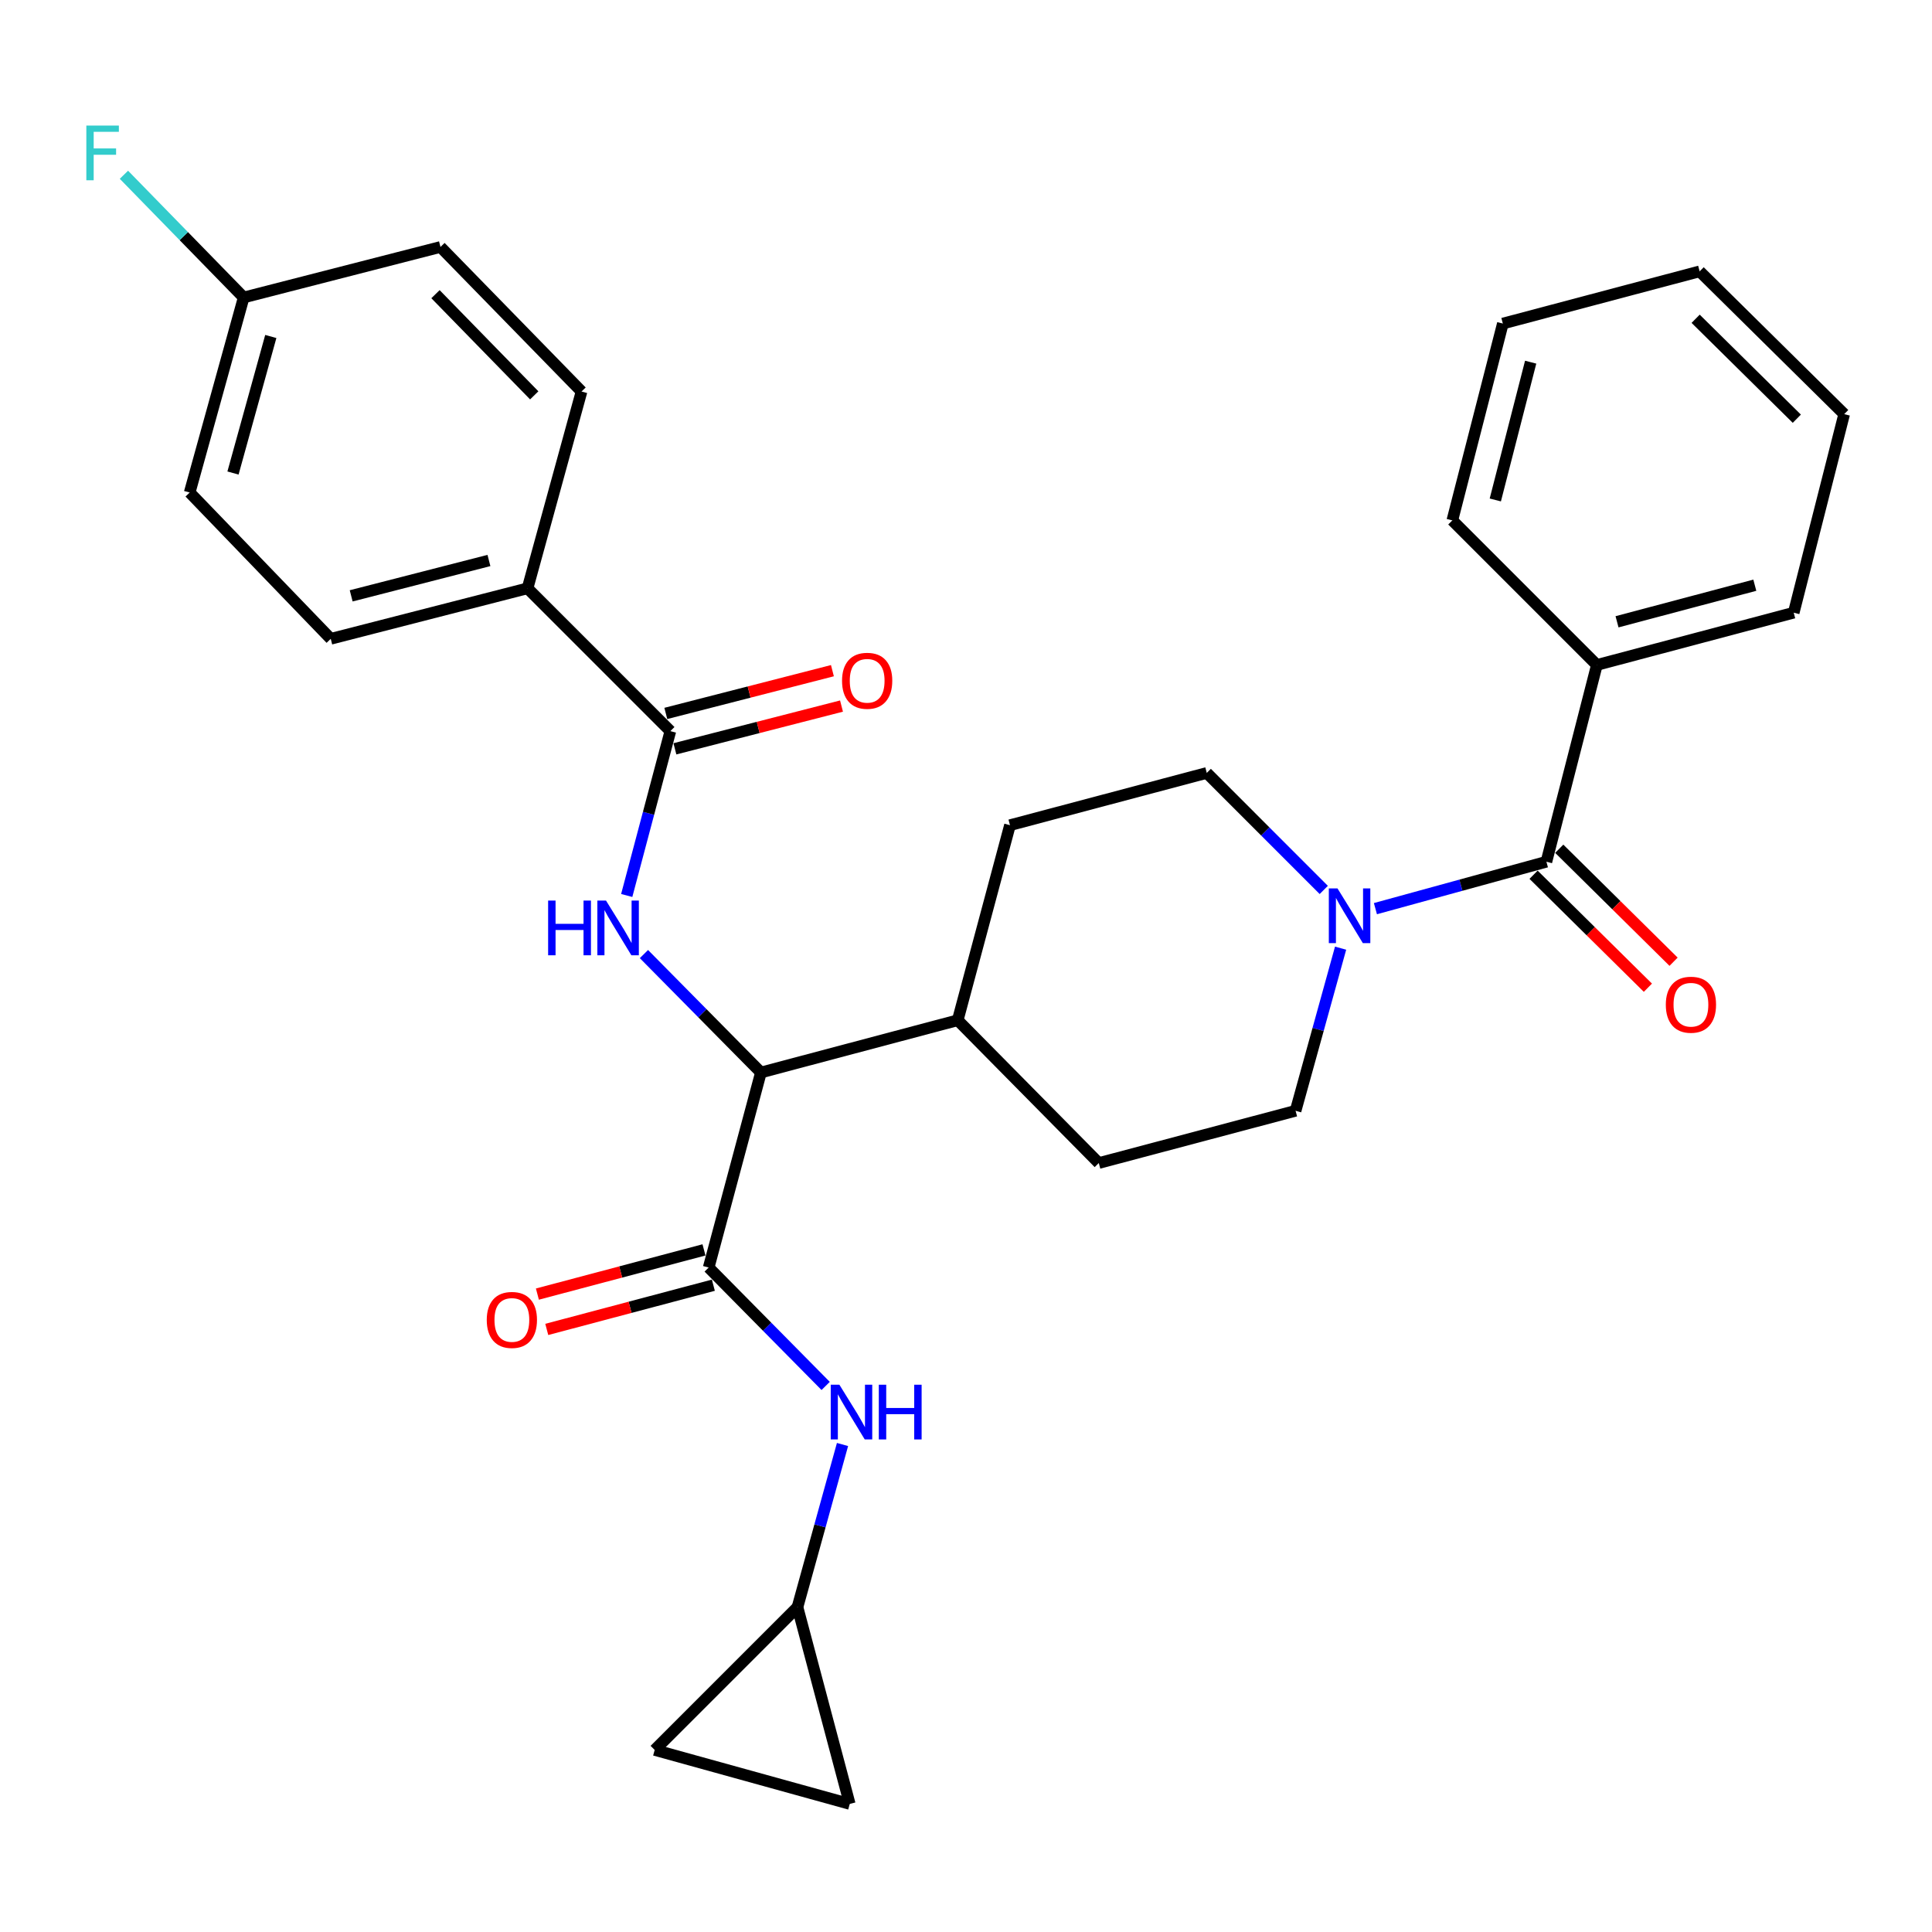 <?xml version='1.0' encoding='iso-8859-1'?>
<svg version='1.1' baseProfile='full'
              xmlns='http://www.w3.org/2000/svg'
                      xmlns:rdkit='http://www.rdkit.org/xml'
                      xmlns:xlink='http://www.w3.org/1999/xlink'
                  xml:space='preserve'
width='1000px' height='1000px' viewBox='0 0 1000 1000'>
<!-- END OF HEADER -->
<rect style='opacity:1.0;fill:#FFFFFF;stroke:none' width='1000' height='1000' x='0' y='0'> </rect>
<path class='bond-0' d='M 826.54,344.176 L 928.423,317.129' style='fill:none;fill-rule:evenodd;stroke:#000000;stroke-width:6px;stroke-linecap:butt;stroke-linejoin:miter;stroke-opacity:1' />
<path class='bond-0' d='M 836.97,321.838 L 908.288,302.905' style='fill:none;fill-rule:evenodd;stroke:#000000;stroke-width:6px;stroke-linecap:butt;stroke-linejoin:miter;stroke-opacity:1' />
<path class='bond-1' d='M 826.54,344.176 L 751.725,269.361' style='fill:none;fill-rule:evenodd;stroke:#000000;stroke-width:6px;stroke-linecap:butt;stroke-linejoin:miter;stroke-opacity:1' />
<path class='bond-2' d='M 826.54,344.176 L 800.418,446.037' style='fill:none;fill-rule:evenodd;stroke:#000000;stroke-width:6px;stroke-linecap:butt;stroke-linejoin:miter;stroke-opacity:1' />
<path class='bond-3' d='M 693.892,490.767 L 682.243,532.857' style='fill:none;fill-rule:evenodd;stroke:#0000FF;stroke-width:6px;stroke-linecap:butt;stroke-linejoin:miter;stroke-opacity:1' />
<path class='bond-3' d='M 682.243,532.857 L 670.595,574.946' style='fill:none;fill-rule:evenodd;stroke:#000000;stroke-width:6px;stroke-linecap:butt;stroke-linejoin:miter;stroke-opacity:1' />
<path class='bond-4' d='M 711.916,470.317 L 756.167,458.177' style='fill:none;fill-rule:evenodd;stroke:#0000FF;stroke-width:6px;stroke-linecap:butt;stroke-linejoin:miter;stroke-opacity:1' />
<path class='bond-4' d='M 756.167,458.177 L 800.418,446.037' style='fill:none;fill-rule:evenodd;stroke:#000000;stroke-width:6px;stroke-linecap:butt;stroke-linejoin:miter;stroke-opacity:1' />
<path class='bond-5' d='M 685.182,460.633 L 654.903,430.349' style='fill:none;fill-rule:evenodd;stroke:#0000FF;stroke-width:6px;stroke-linecap:butt;stroke-linejoin:miter;stroke-opacity:1' />
<path class='bond-5' d='M 654.903,430.349 L 624.624,400.066' style='fill:none;fill-rule:evenodd;stroke:#000000;stroke-width:6px;stroke-linecap:butt;stroke-linejoin:miter;stroke-opacity:1' />
<path class='bond-6' d='M 793.771,452.764 L 823.359,482.003' style='fill:none;fill-rule:evenodd;stroke:#000000;stroke-width:6px;stroke-linecap:butt;stroke-linejoin:miter;stroke-opacity:1' />
<path class='bond-6' d='M 823.359,482.003 L 852.946,511.241' style='fill:none;fill-rule:evenodd;stroke:#FF0000;stroke-width:6px;stroke-linecap:butt;stroke-linejoin:miter;stroke-opacity:1' />
<path class='bond-6' d='M 807.065,439.311 L 836.653,468.549' style='fill:none;fill-rule:evenodd;stroke:#000000;stroke-width:6px;stroke-linecap:butt;stroke-linejoin:miter;stroke-opacity:1' />
<path class='bond-6' d='M 836.653,468.549 L 866.241,497.788' style='fill:none;fill-rule:evenodd;stroke:#FF0000;stroke-width:6px;stroke-linecap:butt;stroke-linejoin:miter;stroke-opacity:1' />
<path class='bond-7' d='M 928.423,317.129 L 954.545,214.353' style='fill:none;fill-rule:evenodd;stroke:#000000;stroke-width:6px;stroke-linecap:butt;stroke-linejoin:miter;stroke-opacity:1' />
<path class='bond-8' d='M 751.725,269.361 L 777.869,167.478' style='fill:none;fill-rule:evenodd;stroke:#000000;stroke-width:6px;stroke-linecap:butt;stroke-linejoin:miter;stroke-opacity:1' />
<path class='bond-8' d='M 773.967,258.779 L 792.267,187.461' style='fill:none;fill-rule:evenodd;stroke:#000000;stroke-width:6px;stroke-linecap:butt;stroke-linejoin:miter;stroke-opacity:1' />
<path class='bond-9' d='M 412.778,831.86 L 338.866,905.772' style='fill:none;fill-rule:evenodd;stroke:#000000;stroke-width:6px;stroke-linecap:butt;stroke-linejoin:miter;stroke-opacity:1' />
<path class='bond-10' d='M 412.778,831.86 L 439.824,933.722' style='fill:none;fill-rule:evenodd;stroke:#000000;stroke-width:6px;stroke-linecap:butt;stroke-linejoin:miter;stroke-opacity:1' />
<path class='bond-11' d='M 412.778,831.86 L 424.43,789.765' style='fill:none;fill-rule:evenodd;stroke:#000000;stroke-width:6px;stroke-linecap:butt;stroke-linejoin:miter;stroke-opacity:1' />
<path class='bond-11' d='M 424.43,789.765 L 436.083,747.671' style='fill:none;fill-rule:evenodd;stroke:#0000FF;stroke-width:6px;stroke-linecap:butt;stroke-linejoin:miter;stroke-opacity:1' />
<path class='bond-12' d='M 364.38,646.936 L 321.267,658.379' style='fill:none;fill-rule:evenodd;stroke:#000000;stroke-width:6px;stroke-linecap:butt;stroke-linejoin:miter;stroke-opacity:1' />
<path class='bond-12' d='M 321.267,658.379 L 278.153,669.823' style='fill:none;fill-rule:evenodd;stroke:#FF0000;stroke-width:6px;stroke-linecap:butt;stroke-linejoin:miter;stroke-opacity:1' />
<path class='bond-12' d='M 369.232,665.217 L 326.119,676.66' style='fill:none;fill-rule:evenodd;stroke:#000000;stroke-width:6px;stroke-linecap:butt;stroke-linejoin:miter;stroke-opacity:1' />
<path class='bond-12' d='M 326.119,676.66 L 283.005,688.104' style='fill:none;fill-rule:evenodd;stroke:#FF0000;stroke-width:6px;stroke-linecap:butt;stroke-linejoin:miter;stroke-opacity:1' />
<path class='bond-13' d='M 366.806,656.076 L 397.082,686.719' style='fill:none;fill-rule:evenodd;stroke:#000000;stroke-width:6px;stroke-linecap:butt;stroke-linejoin:miter;stroke-opacity:1' />
<path class='bond-13' d='M 397.082,686.719 L 427.359,717.361' style='fill:none;fill-rule:evenodd;stroke:#0000FF;stroke-width:6px;stroke-linecap:butt;stroke-linejoin:miter;stroke-opacity:1' />
<path class='bond-14' d='M 366.806,656.076 L 393.853,555.118' style='fill:none;fill-rule:evenodd;stroke:#000000;stroke-width:6px;stroke-linecap:butt;stroke-linejoin:miter;stroke-opacity:1' />
<path class='bond-15' d='M 338.866,905.772 L 439.824,933.722' style='fill:none;fill-rule:evenodd;stroke:#000000;stroke-width:6px;stroke-linecap:butt;stroke-linejoin:miter;stroke-opacity:1' />
<path class='bond-16' d='M 273.056,304.509 L 171.194,330.652' style='fill:none;fill-rule:evenodd;stroke:#000000;stroke-width:6px;stroke-linecap:butt;stroke-linejoin:miter;stroke-opacity:1' />
<path class='bond-16' d='M 253.075,290.11 L 181.772,308.411' style='fill:none;fill-rule:evenodd;stroke:#000000;stroke-width:6px;stroke-linecap:butt;stroke-linejoin:miter;stroke-opacity:1' />
<path class='bond-17' d='M 273.056,304.509 L 301.007,202.647' style='fill:none;fill-rule:evenodd;stroke:#000000;stroke-width:6px;stroke-linecap:butt;stroke-linejoin:miter;stroke-opacity:1' />
<path class='bond-18' d='M 273.056,304.509 L 346.978,378.431' style='fill:none;fill-rule:evenodd;stroke:#000000;stroke-width:6px;stroke-linecap:butt;stroke-linejoin:miter;stroke-opacity:1' />
<path class='bond-19' d='M 324.391,463.498 L 335.684,420.964' style='fill:none;fill-rule:evenodd;stroke:#0000FF;stroke-width:6px;stroke-linecap:butt;stroke-linejoin:miter;stroke-opacity:1' />
<path class='bond-19' d='M 335.684,420.964 L 346.978,378.431' style='fill:none;fill-rule:evenodd;stroke:#000000;stroke-width:6px;stroke-linecap:butt;stroke-linejoin:miter;stroke-opacity:1' />
<path class='bond-20' d='M 333.301,493.826 L 363.577,524.472' style='fill:none;fill-rule:evenodd;stroke:#0000FF;stroke-width:6px;stroke-linecap:butt;stroke-linejoin:miter;stroke-opacity:1' />
<path class='bond-20' d='M 363.577,524.472 L 393.853,555.118' style='fill:none;fill-rule:evenodd;stroke:#000000;stroke-width:6px;stroke-linecap:butt;stroke-linejoin:miter;stroke-opacity:1' />
<path class='bond-21' d='M 349.329,387.591 L 392.446,376.525' style='fill:none;fill-rule:evenodd;stroke:#000000;stroke-width:6px;stroke-linecap:butt;stroke-linejoin:miter;stroke-opacity:1' />
<path class='bond-21' d='M 392.446,376.525 L 435.562,365.459' style='fill:none;fill-rule:evenodd;stroke:#FF0000;stroke-width:6px;stroke-linecap:butt;stroke-linejoin:miter;stroke-opacity:1' />
<path class='bond-21' d='M 344.627,369.271 L 387.744,358.205' style='fill:none;fill-rule:evenodd;stroke:#000000;stroke-width:6px;stroke-linecap:butt;stroke-linejoin:miter;stroke-opacity:1' />
<path class='bond-21' d='M 387.744,358.205 L 430.86,347.139' style='fill:none;fill-rule:evenodd;stroke:#FF0000;stroke-width:6px;stroke-linecap:butt;stroke-linejoin:miter;stroke-opacity:1' />
<path class='bond-22' d='M 171.194,330.652 L 98.176,254.933' style='fill:none;fill-rule:evenodd;stroke:#000000;stroke-width:6px;stroke-linecap:butt;stroke-linejoin:miter;stroke-opacity:1' />
<path class='bond-23' d='M 568.733,601.993 L 670.595,574.946' style='fill:none;fill-rule:evenodd;stroke:#000000;stroke-width:6px;stroke-linecap:butt;stroke-linejoin:miter;stroke-opacity:1' />
<path class='bond-24' d='M 568.733,601.993 L 495.715,528.071' style='fill:none;fill-rule:evenodd;stroke:#000000;stroke-width:6px;stroke-linecap:butt;stroke-linejoin:miter;stroke-opacity:1' />
<path class='bond-25' d='M 495.715,528.071 L 522.762,427.113' style='fill:none;fill-rule:evenodd;stroke:#000000;stroke-width:6px;stroke-linecap:butt;stroke-linejoin:miter;stroke-opacity:1' />
<path class='bond-26' d='M 495.715,528.071 L 393.853,555.118' style='fill:none;fill-rule:evenodd;stroke:#000000;stroke-width:6px;stroke-linecap:butt;stroke-linejoin:miter;stroke-opacity:1' />
<path class='bond-27' d='M 522.762,427.113 L 624.624,400.066' style='fill:none;fill-rule:evenodd;stroke:#000000;stroke-width:6px;stroke-linecap:butt;stroke-linejoin:miter;stroke-opacity:1' />
<path class='bond-28' d='M 301.007,202.647 L 227.989,127.832' style='fill:none;fill-rule:evenodd;stroke:#000000;stroke-width:6px;stroke-linecap:butt;stroke-linejoin:miter;stroke-opacity:1' />
<path class='bond-28' d='M 276.518,204.635 L 225.406,152.265' style='fill:none;fill-rule:evenodd;stroke:#000000;stroke-width:6px;stroke-linecap:butt;stroke-linejoin:miter;stroke-opacity:1' />
<path class='bond-29' d='M 126.127,153.975 L 227.989,127.832' style='fill:none;fill-rule:evenodd;stroke:#000000;stroke-width:6px;stroke-linecap:butt;stroke-linejoin:miter;stroke-opacity:1' />
<path class='bond-30' d='M 126.127,153.975 L 95.135,122.216' style='fill:none;fill-rule:evenodd;stroke:#000000;stroke-width:6px;stroke-linecap:butt;stroke-linejoin:miter;stroke-opacity:1' />
<path class='bond-30' d='M 95.135,122.216 L 64.142,90.457' style='fill:none;fill-rule:evenodd;stroke:#33CCCC;stroke-width:6px;stroke-linecap:butt;stroke-linejoin:miter;stroke-opacity:1' />
<path class='bond-31' d='M 126.127,153.975 L 98.176,254.933' style='fill:none;fill-rule:evenodd;stroke:#000000;stroke-width:6px;stroke-linecap:butt;stroke-linejoin:miter;stroke-opacity:1' />
<path class='bond-31' d='M 140.162,174.165 L 120.597,244.836' style='fill:none;fill-rule:evenodd;stroke:#000000;stroke-width:6px;stroke-linecap:butt;stroke-linejoin:miter;stroke-opacity:1' />
<path class='bond-32' d='M 954.545,214.353 L 879.73,140.452' style='fill:none;fill-rule:evenodd;stroke:#000000;stroke-width:6px;stroke-linecap:butt;stroke-linejoin:miter;stroke-opacity:1' />
<path class='bond-32' d='M 930.032,216.724 L 877.661,164.993' style='fill:none;fill-rule:evenodd;stroke:#000000;stroke-width:6px;stroke-linecap:butt;stroke-linejoin:miter;stroke-opacity:1' />
<path class='bond-33' d='M 777.869,167.478 L 879.73,140.452' style='fill:none;fill-rule:evenodd;stroke:#000000;stroke-width:6px;stroke-linecap:butt;stroke-linejoin:miter;stroke-opacity:1' />
<path  class='atom-1' d='M 692.275 459.828
L 701.555 474.828
Q 702.475 476.308, 703.955 478.988
Q 705.435 481.668, 705.515 481.828
L 705.515 459.828
L 709.275 459.828
L 709.275 488.148
L 705.395 488.148
L 695.435 471.748
Q 694.275 469.828, 693.035 467.628
Q 691.835 465.428, 691.475 464.748
L 691.475 488.148
L 687.795 488.148
L 687.795 459.828
L 692.275 459.828
' fill='#0000FF'/>
<path  class='atom-3' d='M 862.223 520.039
Q 862.223 513.239, 865.583 509.439
Q 868.943 505.639, 875.223 505.639
Q 881.503 505.639, 884.863 509.439
Q 888.223 513.239, 888.223 520.039
Q 888.223 526.919, 884.823 530.839
Q 881.423 534.719, 875.223 534.719
Q 868.983 534.719, 865.583 530.839
Q 862.223 526.959, 862.223 520.039
M 875.223 531.519
Q 879.543 531.519, 881.863 528.639
Q 884.223 525.719, 884.223 520.039
Q 884.223 514.479, 881.863 511.679
Q 879.543 508.839, 875.223 508.839
Q 870.903 508.839, 868.543 511.639
Q 866.223 514.439, 866.223 520.039
Q 866.223 525.759, 868.543 528.639
Q 870.903 531.519, 875.223 531.519
' fill='#FF0000'/>
<path  class='atom-8' d='M 251.944 683.193
Q 251.944 676.393, 255.304 672.593
Q 258.664 668.793, 264.944 668.793
Q 271.224 668.793, 274.584 672.593
Q 277.944 676.393, 277.944 683.193
Q 277.944 690.073, 274.544 693.993
Q 271.144 697.873, 264.944 697.873
Q 258.704 697.873, 255.304 693.993
Q 251.944 690.113, 251.944 683.193
M 264.944 694.673
Q 269.264 694.673, 271.584 691.793
Q 273.944 688.873, 273.944 683.193
Q 273.944 677.633, 271.584 674.833
Q 269.264 671.993, 264.944 671.993
Q 260.624 671.993, 258.264 674.793
Q 255.944 677.593, 255.944 683.193
Q 255.944 688.913, 258.264 691.793
Q 260.624 694.673, 264.944 694.673
' fill='#FF0000'/>
<path  class='atom-9' d='M 434.468 716.731
L 443.748 731.731
Q 444.668 733.211, 446.148 735.891
Q 447.628 738.571, 447.708 738.731
L 447.708 716.731
L 451.468 716.731
L 451.468 745.051
L 447.588 745.051
L 437.628 728.651
Q 436.468 726.731, 435.228 724.531
Q 434.028 722.331, 433.668 721.651
L 433.668 745.051
L 429.988 745.051
L 429.988 716.731
L 434.468 716.731
' fill='#0000FF'/>
<path  class='atom-9' d='M 454.868 716.731
L 458.708 716.731
L 458.708 728.771
L 473.188 728.771
L 473.188 716.731
L 477.028 716.731
L 477.028 745.051
L 473.188 745.051
L 473.188 731.971
L 458.708 731.971
L 458.708 745.051
L 454.868 745.051
L 454.868 716.731
' fill='#0000FF'/>
<path  class='atom-12' d='M 283.711 466.133
L 287.551 466.133
L 287.551 478.173
L 302.031 478.173
L 302.031 466.133
L 305.871 466.133
L 305.871 494.453
L 302.031 494.453
L 302.031 481.373
L 287.551 481.373
L 287.551 494.453
L 283.711 494.453
L 283.711 466.133
' fill='#0000FF'/>
<path  class='atom-12' d='M 313.671 466.133
L 322.951 481.133
Q 323.871 482.613, 325.351 485.293
Q 326.831 487.973, 326.911 488.133
L 326.911 466.133
L 330.671 466.133
L 330.671 494.453
L 326.791 494.453
L 316.831 478.053
Q 315.671 476.133, 314.431 473.933
Q 313.231 471.733, 312.871 471.053
L 312.871 494.453
L 309.191 494.453
L 309.191 466.133
L 313.671 466.133
' fill='#0000FF'/>
<path  class='atom-14' d='M 435.84 352.368
Q 435.84 345.568, 439.2 341.768
Q 442.56 337.968, 448.84 337.968
Q 455.12 337.968, 458.48 341.768
Q 461.84 345.568, 461.84 352.368
Q 461.84 359.248, 458.44 363.168
Q 455.04 367.048, 448.84 367.048
Q 442.6 367.048, 439.2 363.168
Q 435.84 359.288, 435.84 352.368
M 448.84 363.848
Q 453.16 363.848, 455.48 360.968
Q 457.84 358.048, 457.84 352.368
Q 457.84 346.808, 455.48 344.008
Q 453.16 341.168, 448.84 341.168
Q 444.52 341.168, 442.16 343.968
Q 439.84 346.768, 439.84 352.368
Q 439.84 358.088, 442.16 360.968
Q 444.52 363.848, 448.84 363.848
' fill='#FF0000'/>
<path  class='atom-26' d='M 44.689 64.99
L 61.529 64.99
L 61.529 68.23
L 48.489 68.23
L 48.489 76.83
L 60.089 76.83
L 60.089 80.11
L 48.489 80.11
L 48.489 93.31
L 44.689 93.31
L 44.689 64.99
' fill='#33CCCC'/>
</svg>

